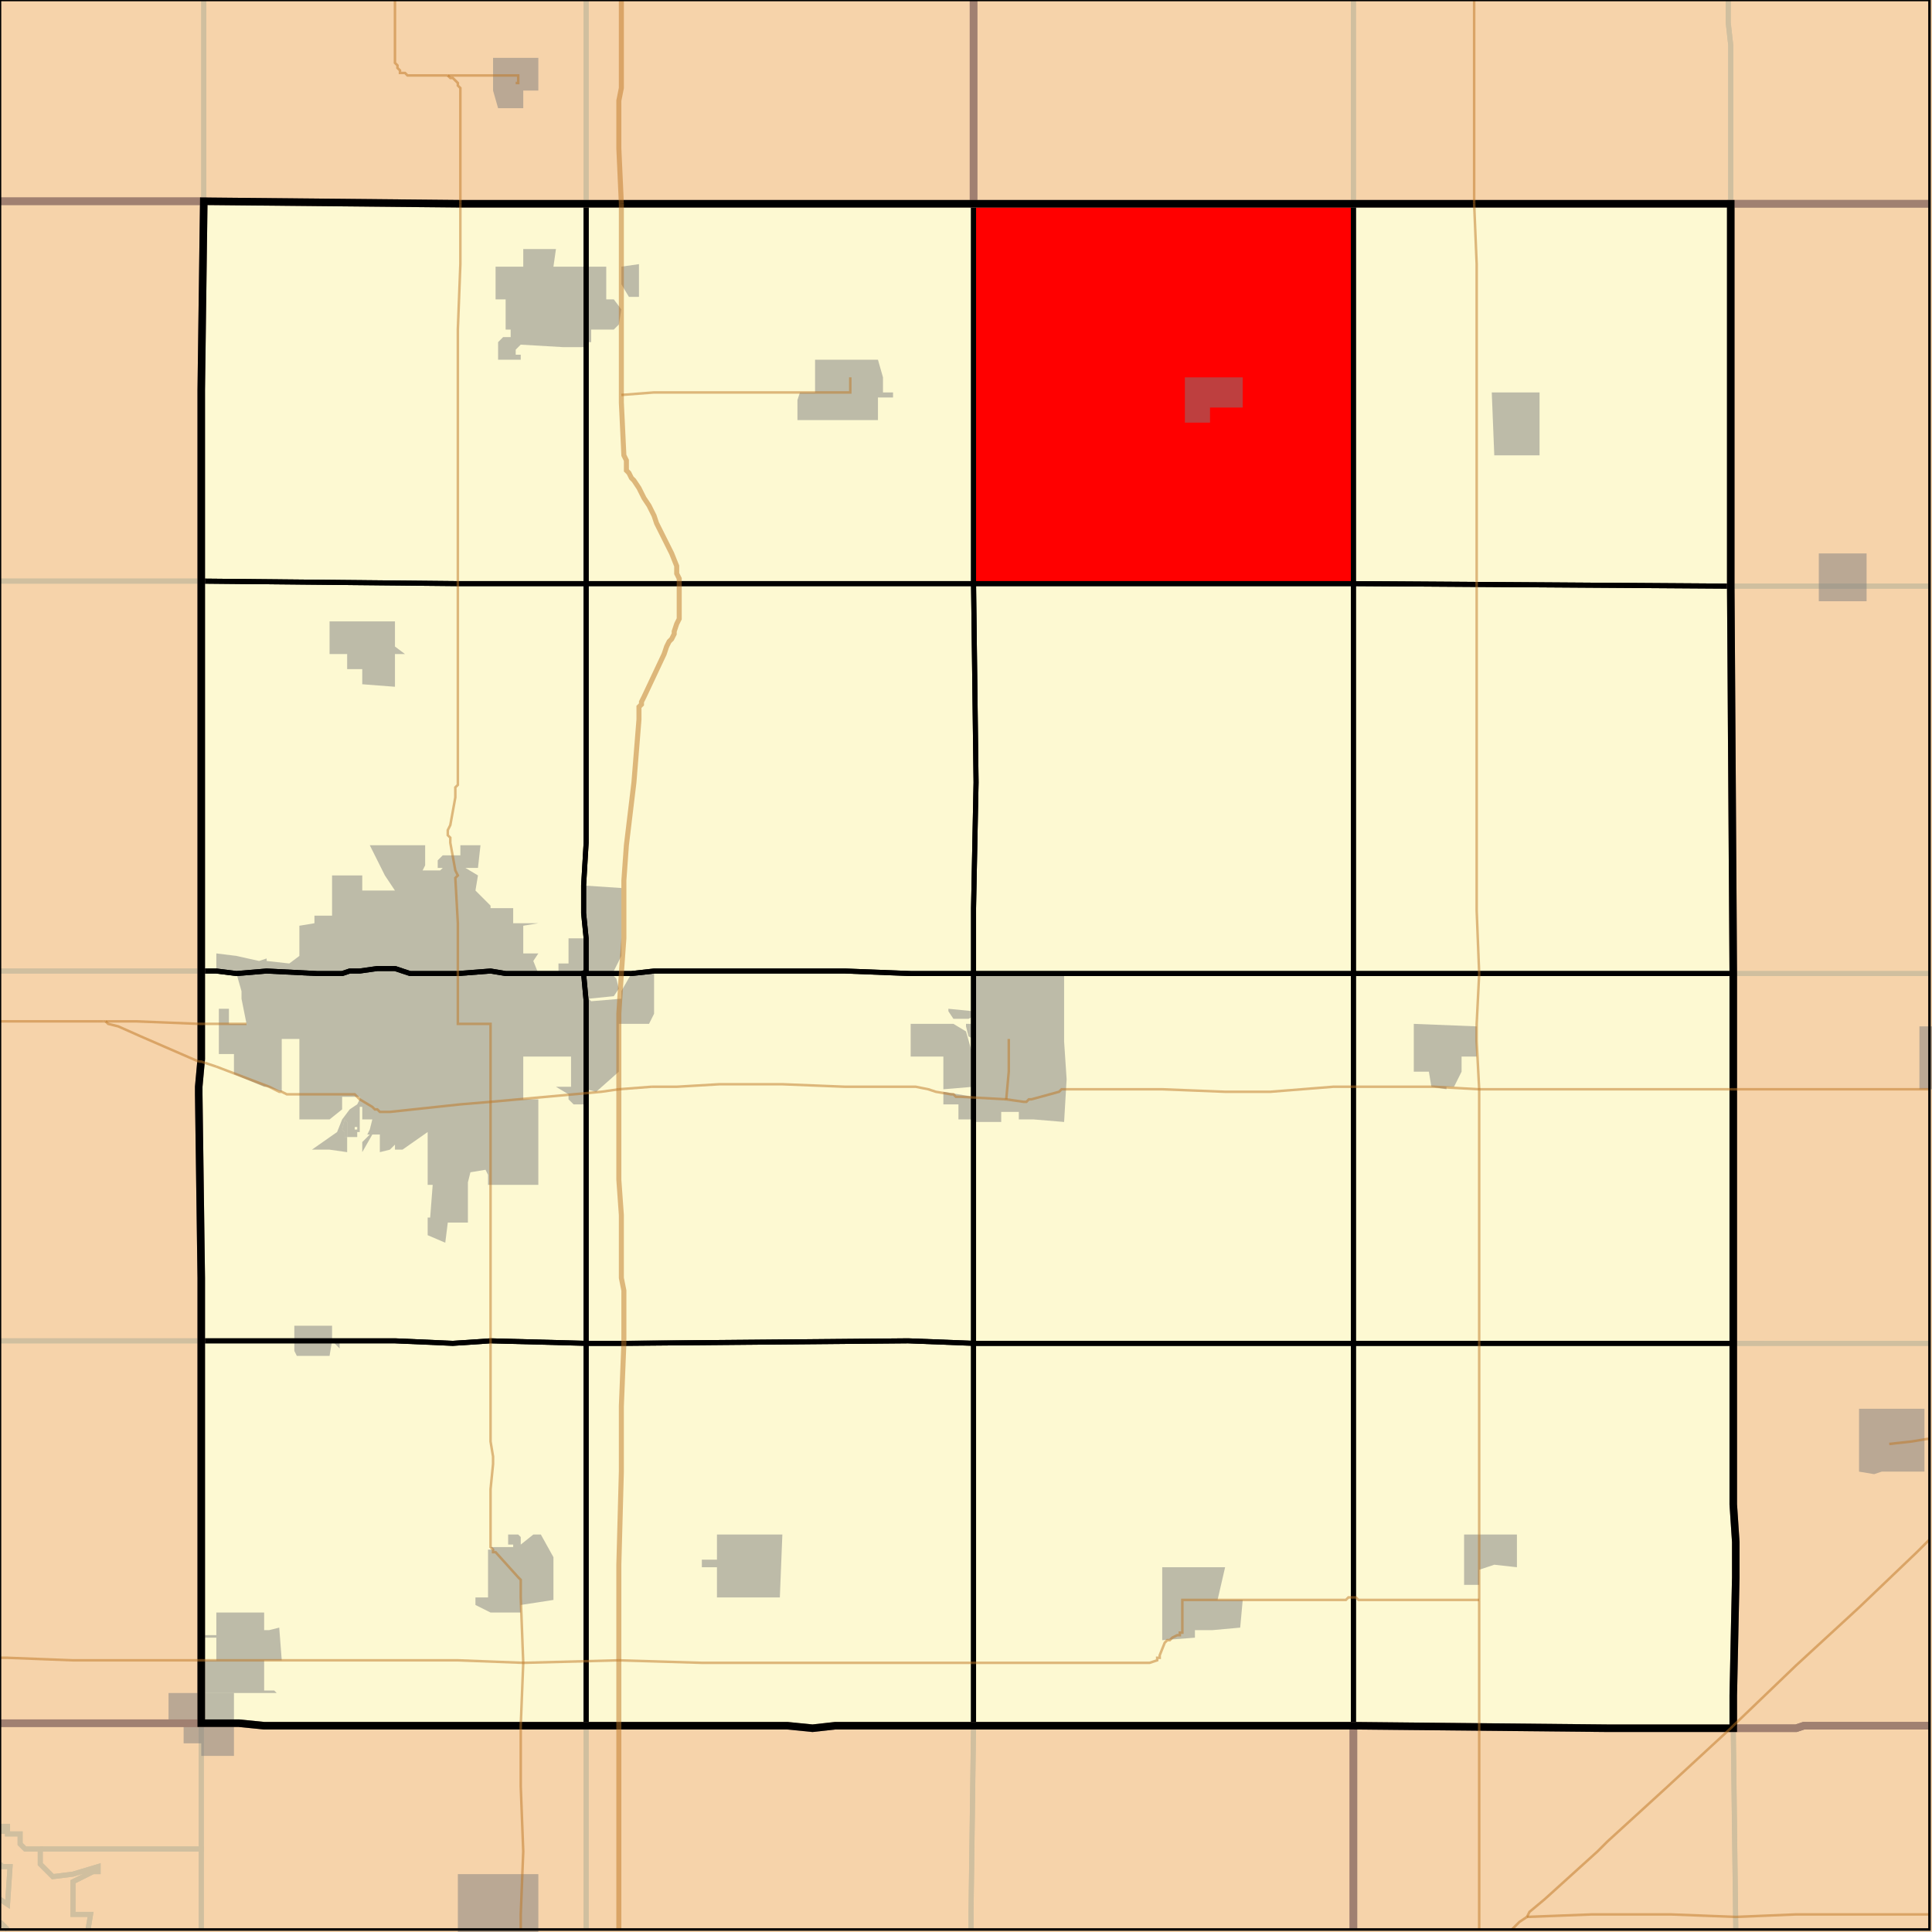 <?xml version="1.0" encoding="UTF-8"?>
<svg version="1.1" width="768" height="768" xmlns="http://www.w3.org/2000/svg" xmlns:xlink="http://www.w3.org/1999/xlink">

<rect width="100%" height="100%" fill="#333333" stroke="none"/>

<!-- START LAYER target_county -->
<path fill="#f6d3aa" d="M -2 -2 L 387 -2 L 387 81 L 183 81 L 81 80 L -2 80 L -2 -2 z"/>
<path fill="#f6d3aa" d="M 769 -2 L 769 81 L 387 81 L 387 -2 L 769 -2 z"/>
<path fill="#f6d3aa" d="M 769 686 L 717 686 L 714 687 L 689 687 L 689 674 L 690 627 L 690 613 L 689 598 L 689 387 L 688 233 L 688 81 L 769 81 L 769 686 z"/>
<path fill="#f6d3aa" d="M -2 80 L 81 80 L 80 155 L 80 421 L 79 432 L 79 435 L 80 508 L 80 685 L -2 685 L -2 80 z"/>
<path fill="#f6d3aa" d="M 518 81 L 688 81 L 688 233 L 689 387 L 689 598 L 690 613 L 690 627 L 689 674 L 689 687 L 639 687 L 538 686 L 332 686 L 323 687 L 313 686 L 105 686 L 95 685 L 80 685 L 80 508 L 79 435 L 79 432 L 80 421 L 80 155 L 81 80 L 183 81 L 518 81 z"/>
<path fill="#f6d3aa" d="M -2 685 L 95 685 L 105 686 L 313 686 L 323 687 L 332 686 L 538 686 L 538 769 L -2 769 L -2 685 z"/>
<path fill="#f6d3aa" d="M 659 687 L 714 687 L 717 686 L 769 686 L 769 769 L 538 769 L 538 686 L 639 687 L 659 687 z"/>

<!-- START LAYER IL -->

<!-- START LAYER IA -->
<path fill="#f6d3aa" stroke="#000000" stroke-width="1"  d="M 769 -2 L 769 769 L -2 769 L -2 -2 L 769 -2 z"/>

<!-- START LAYER MN -->

<!-- START LAYER MO -->

<!-- START LAYER NE -->

<!-- START LAYER SD -->

<!-- START LAYER WI -->

<!-- START LAYER IA-counties -->
<path fill="#f6d3aa" d="M -2 -2 L 387 -2 L 387 81 L 183 81 L 81 80 L -2 80 L -2 -2 z"/>
<path fill="#f6d3aa" d="M 769 -2 L 769 81 L 387 81 L 387 -2 L 769 -2 z"/>
<path fill="#f6d3aa" d="M 769 686 L 717 686 L 714 687 L 689 687 L 689 674 L 690 627 L 690 613 L 689 598 L 689 387 L 688 233 L 688 81 L 769 81 L 769 686 z"/>
<path fill="#f6d3aa" d="M -2 80 L 81 80 L 80 155 L 80 421 L 79 432 L 79 435 L 80 508 L 80 685 L -2 685 L -2 80 z"/>
<path fill="#f6d3aa" d="M 518 81 L 688 81 L 688 233 L 689 387 L 689 598 L 690 613 L 690 627 L 689 674 L 689 687 L 639 687 L 538 686 L 332 686 L 323 687 L 313 686 L 105 686 L 95 685 L 80 685 L 80 508 L 79 435 L 79 432 L 80 421 L 80 155 L 81 80 L 183 81 L 518 81 z"/>
<path fill="#f6d3aa" d="M -2 685 L 95 685 L 105 686 L 313 686 L 323 687 L 332 686 L 538 686 L 538 769 L -2 769 L -2 685 z"/>
<path fill="#f6d3aa" d="M 659 687 L 714 687 L 717 686 L 769 686 L 769 769 L 538 769 L 538 686 L 639 687 L 659 687 z"/>

<!-- START LAYER target_county_townships -->
<path fill="#fdf9d2" d="M 233 81 L 233 232 L 182 232 L 80 231 L 80 155 L 81 80 L 183 81 L 233 81 z"/>
<path fill="#fdf9d2" d="M 233 81 L 233 232 L 182 232 L 80 231 L 80 155 L 81 80 L 183 81 L 233 81 z"/>
<path fill="#fdf9d2" d="M 518 81 L 538 81 L 538 232 L 387 232 L 387 81 L 518 81 z"/>
<path fill="#fdf9d2" d="M 518 81 L 538 81 L 538 232 L 387 232 L 387 81 L 518 81 z"/>
<path fill="#fdf9d2" d="M 246 81 L 387 81 L 387 232 L 233 232 L 233 81 L 246 81 z"/>
<path fill="#fdf9d2" d="M 246 81 L 387 81 L 387 232 L 233 232 L 233 81 L 246 81 z"/>
<path fill="#fdf9d2" d="M 635 81 L 688 81 L 688 233 L 538 232 L 538 81 L 635 81 z"/>
<path fill="#fdf9d2" d="M 635 81 L 688 81 L 688 233 L 538 232 L 538 81 L 635 81 z"/>
<path fill="#fdf9d2" d="M 336 232 L 387 232 L 388 311 L 387 361 L 387 387 L 362 387 L 336 386 L 260 386 L 251 387 L 232 387 L 233 386 L 233 373 L 232 363 L 232 352 L 233 335 L 233 232 L 336 232 z"/>
<path fill="#fdf9d2" d="M 336 232 L 387 232 L 388 311 L 387 361 L 387 387 L 362 387 L 336 386 L 260 386 L 251 387 L 232 387 L 233 386 L 233 373 L 232 363 L 232 352 L 233 335 L 233 232 L 336 232 z"/>
<path fill="#fdf9d2" d="M 462 232 L 538 232 L 538 387 L 387 387 L 387 361 L 388 311 L 387 232 L 462 232 z"/>
<path fill="#fdf9d2" d="M 462 232 L 538 232 L 538 387 L 387 387 L 387 361 L 388 311 L 387 232 L 462 232 z"/>
<path fill="#fdf9d2" d="M 80 231 L 182 232 L 233 232 L 233 335 L 232 352 L 232 363 L 233 373 L 233 386 L 232 387 L 201 387 L 195 386 L 182 387 L 163 387 L 157 385 L 150 385 L 143 386 L 139 386 L 136 387 L 126 387 L 106 386 L 94 387 L 86 386 L 80 386 L 80 231 z"/>
<path fill="#fdf9d2" d="M 80 231 L 182 232 L 233 232 L 233 335 L 232 352 L 232 363 L 233 373 L 233 386 L 232 387 L 201 387 L 195 386 L 182 387 L 163 387 L 157 385 L 150 385 L 143 386 L 139 386 L 136 387 L 126 387 L 106 386 L 94 387 L 86 386 L 80 386 L 80 231 z"/>
<path fill="#fdf9d2" d="M 538 232 L 688 233 L 689 387 L 538 387 L 538 232 z"/>
<path fill="#fdf9d2" d="M 538 232 L 688 233 L 689 387 L 538 387 L 538 232 z"/>
<path fill="#fdf9d2" d="M 157 385 L 163 387 L 182 387 L 195 386 L 201 387 L 232 387 L 233 398 L 233 534 L 195 533 L 180 534 L 157 533 L 80 533 L 80 508 L 79 435 L 79 432 L 80 421 L 80 386 L 86 386 L 94 387 L 106 386 L 126 387 L 136 387 L 139 386 L 143 386 L 150 385 L 157 385 z"/>
<path fill="#fdf9d2" d="M 157 385 L 163 387 L 182 387 L 195 386 L 201 387 L 232 387 L 233 398 L 233 534 L 195 533 L 180 534 L 157 533 L 80 533 L 80 508 L 79 435 L 79 432 L 80 421 L 80 386 L 86 386 L 94 387 L 106 386 L 126 387 L 136 387 L 139 386 L 143 386 L 150 385 L 157 385 z"/>
<path fill="#fdf9d2" d="M 362 387 L 387 387 L 387 534 L 361 533 L 248 534 L 233 534 L 233 398 L 232 387 L 251 387 L 260 386 L 336 386 L 362 387 z"/>
<path fill="#fdf9d2" d="M 362 387 L 387 387 L 387 534 L 361 533 L 248 534 L 233 534 L 233 398 L 232 387 L 251 387 L 260 386 L 336 386 L 362 387 z"/>
<path fill="#fdf9d2" d="M 436 387 L 538 387 L 538 534 L 387 534 L 387 387 L 436 387 z"/>
<path fill="#fdf9d2" d="M 436 387 L 538 387 L 538 534 L 387 534 L 387 387 L 436 387 z"/>
<path fill="#fdf9d2" d="M 638 387 L 689 387 L 689 534 L 538 534 L 538 387 L 638 387 z"/>
<path fill="#fdf9d2" d="M 638 387 L 689 387 L 689 534 L 538 534 L 538 387 L 638 387 z"/>
<path fill="#fdf9d2" d="M 387 534 L 387 686 L 332 686 L 323 687 L 313 686 L 233 686 L 233 534 L 248 534 L 361 533 L 387 534 z"/>
<path fill="#fdf9d2" d="M 387 534 L 387 686 L 332 686 L 323 687 L 313 686 L 233 686 L 233 534 L 248 534 L 361 533 L 387 534 z"/>
<path fill="#fdf9d2" d="M 132 533 L 157 533 L 180 534 L 195 533 L 233 534 L 233 686 L 105 686 L 95 685 L 80 685 L 80 533 L 132 533 z"/>
<path fill="#fdf9d2" d="M 132 533 L 157 533 L 180 534 L 195 533 L 233 534 L 233 686 L 105 686 L 95 685 L 80 685 L 80 533 L 132 533 z"/>
<path fill="#fdf9d2" d="M 411 534 L 538 534 L 538 686 L 387 686 L 387 534 L 411 534 z"/>
<path fill="#fdf9d2" d="M 411 534 L 538 534 L 538 686 L 387 686 L 387 534 L 411 534 z"/>
<path fill="#fdf9d2" d="M 538 534 L 689 534 L 689 598 L 690 613 L 690 627 L 689 674 L 689 687 L 639 687 L 538 686 L 538 534 z"/>
<path fill="#fdf9d2" d="M 538 534 L 689 534 L 689 598 L 690 613 L 690 627 L 689 674 L 689 687 L 639 687 L 538 686 L 538 534 z"/>

<!-- START LAYER target_township -->
<path fill="#ff0000" d="M 518 81 L 538 81 L 538 232 L 387 232 L 387 81 L 518 81 z"/>
<path fill="#ff0000" d="M 518 81 L 538 81 L 538 232 L 387 232 L 387 81 L 518 81 z"/>

<!-- START LAYER IL-township_borders -->

<!-- START LAYER IA-township_borders -->
<polyline fill="none" stroke="#d0bf9f" stroke-width="2" points="81,0 81,80 0,80"/>
<polyline fill="none" stroke="#d0bf9f" stroke-width="2" points="233,0 233,81 183,81 81,80 81,0"/>
<polyline fill="none" stroke="#d0bf9f" stroke-width="2" points="387,0 387,81 233,81 233,0"/>
<polyline fill="none" stroke="#d0bf9f" stroke-width="2" points="687,0 687,9 688,18 688,81 538,81 538,0"/>
<polyline fill="none" stroke="#d0bf9f" stroke-width="2" points="538,0 538,81 387,81 387,0"/>
<polyline fill="none" stroke="#d0bf9f" stroke-width="2" points="767,81 688,81 688,18 687,9 687,0"/>
<polyline fill="none" stroke="#d0bf9f" stroke-width="2" points="0,80 81,80 80,155 80,231 0,231"/>
<polyline fill="none" stroke="#d0bf9f" stroke-width="2" points="688,81 767,81"/>
<polyline fill="none" stroke="#d0bf9f" stroke-width="2" points="767,233 688,233 688,81"/>
<polyline fill="none" stroke="#d0bf9f" stroke-width="2" points="18,231 80,231 80,386 0,386"/>
<polyline fill="none" stroke="#d0bf9f" stroke-width="2" points="0,231 18,231"/>
<polyline fill="none" stroke="#d0bf9f" stroke-width="2" points="767,387 689,387 688,233 767,233"/>
<polyline fill="none" stroke="#d0bf9f" stroke-width="2" points="0,386 80,386 80,421 79,432 79,435 80,508 80,533 0,533"/>
<polyline fill="none" stroke="#d0bf9f" stroke-width="2" points="737,387 767,387"/>
<polyline fill="none" stroke="#d0bf9f" stroke-width="2" points="767,534 689,534 689,387 737,387"/>
<polyline fill="none" stroke="#d0bf9f" stroke-width="2" points="80,533 80,685 0,685"/>
<polyline fill="none" stroke="#d0bf9f" stroke-width="2" points="0,533 80,533"/>
<polyline fill="none" stroke="#d0bf9f" stroke-width="2" points="701,534 767,534"/>
<polyline fill="none" stroke="#d0bf9f" stroke-width="2" points="767,686 717,686 714,687 689,687 689,674 690,627 690,613 689,598 689,534 701,534"/>
<polyline fill="none" stroke="#d0bf9f" stroke-width="2" points="0,685 80,685 80,735 10,735 8,733 8,729 3,729 3,726 1,726 1,728 0,728"/>
<polyline fill="none" stroke="#d0bf9f" stroke-width="2" points="93,685 95,685 105,686 233,686 233,767"/>
<polyline fill="none" stroke="#d0bf9f" stroke-width="2" points="80,767 80,685 93,685"/>
<polyline fill="none" stroke="#d0bf9f" stroke-width="2" points="244,686 313,686 323,687 332,686 387,686 386,760 386,767"/>
<polyline fill="none" stroke="#d0bf9f" stroke-width="2" points="233,767 233,686 244,686"/>
<polyline fill="none" stroke="#d0bf9f" stroke-width="2" points="387,686 538,686 538,767"/>
<polyline fill="none" stroke="#d0bf9f" stroke-width="2" points="386,767 386,760 387,686"/>
<polyline fill="none" stroke="#d0bf9f" stroke-width="2" points="639,687 689,687 690,767"/>
<polyline fill="none" stroke="#d0bf9f" stroke-width="2" points="538,767 538,686 639,687"/>
<polyline fill="none" stroke="#d0bf9f" stroke-width="2" points="720,686 767,686"/>
<polyline fill="none" stroke="#d0bf9f" stroke-width="2" points="690,767 689,687 714,687 717,686 720,686"/>
<polyline fill="none" stroke="#d0bf9f" stroke-width="2" points="3,726 3,729 8,729 8,733 10,735 16,735 16,741 21,746 29,745 39,742 39,744 37,744 29,748 29,761 36,761 35,767"/>
<polyline fill="none" stroke="#d0bf9f" stroke-width="2" points="3,767 0,764"/>
<polyline fill="none" stroke="#d0bf9f" stroke-width="2" points="0,755 3,757 4,742 1,742 0,741"/>
<polyline fill="none" stroke="#d0bf9f" stroke-width="2" points="0,728 1,728 1,726 3,726"/>
<polyline fill="none" stroke="#d0bf9f" stroke-width="2" points="16,735 80,735 80,767"/>
<polyline fill="none" stroke="#d0bf9f" stroke-width="2" points="35,767 36,761 29,761 29,748 37,744 39,744 39,742 29,745 21,746 16,741 16,735"/>
<polyline fill="none" stroke="#d0bf9f" stroke-width="2" points="0,741 1,742 4,742 3,757 0,755"/>
<polyline fill="none" stroke="#d0bf9f" stroke-width="2" points="0,764 3,767"/>

<!-- START LAYER MN-township_borders -->

<!-- START LAYER MO-township_borders -->

<!-- START LAYER NE-township_borders -->

<!-- START LAYER SD-township_borders -->

<!-- START LAYER WI-township_borders -->

<!-- START LAYER IL-places -->

<!-- START LAYER MN-places -->

<!-- START LAYER MO-places -->

<!-- START LAYER NE-places -->

<!-- START LAYER SD-places -->

<!-- START LAYER WI-places -->

<!-- START LAYER IA-places -->
<path fill="#7f7f7f" opacity="0.5" d="M 207 43 L 198 43 L 196 36 L 196 23 L 214 23 L 214 36 L 208 36 L 208 43 L 207 43 z"/>
<path fill="#7f7f7f" opacity="0.5" d="M 221 99 L 220 106 L 241 106 L 241 119 L 244 119 L 247 123 L 246 129 L 244 131 L 235 131 L 235 136 L 234 136 L 233 134 L 233 138 L 224 138 L 207 137 L 205 139 L 205 141 L 207 141 L 207 143 L 198 143 L 198 136 L 200 134 L 203 134 L 203 131 L 201 131 L 201 119 L 197 119 L 197 106 L 208 106 L 208 99 L 221 99 z"/>
<path fill="#7f7f7f" opacity="0.5" d="M 247 106 L 254 105 L 254 118 L 250 118 L 247 113 L 247 106 z"/>
<path fill="#7f7f7f" opacity="0.5" d="M 352 156 L 355 156 L 355 158 L 349 158 L 349 167 L 317 167 L 317 159 L 318 156 L 324 156 L 324 143 L 349 143 L 351 150 L 351 156 L 352 156 z"/>
<path fill="#7f7f7f" opacity="0.5" d="M 475 150 L 494 150 L 494 162 L 481 162 L 481 168 L 471 168 L 471 150 L 475 150 z"/>
<path fill="#7f7f7f" opacity="0.5" d="M 612 156 L 612 181 L 594 181 L 593 156 L 612 156 z"/>
<path fill="#7f7f7f" opacity="0.5" d="M 723 233 L 723 220 L 742 220 L 742 239 L 723 239 L 723 233 z"/>
<path fill="#7f7f7f" opacity="0.5" d="M 131 247 L 157 247 L 157 257 L 161 260 L 157 260 L 157 273 L 144 272 L 144 266 L 138 266 L 138 260 L 131 260 L 131 247 z"/>
<path fill="#7f7f7f" opacity="0.5" d="M 163 336 L 169 336 L 169 344 L 168 346 L 175 346 L 176 345 L 174 345 L 174 342 L 176 340 L 183 340 L 183 336 L 191 336 L 190 345 L 185 345 L 190 348 L 189 354 L 195 360 L 195 361 L 204 361 L 204 367 L 214 367 L 208 368 L 208 379 L 214 379 L 212 382 L 214 387 L 222 387 L 222 383 L 226 383 L 226 373 L 233 373 L 232 363 L 232 352 L 247 353 L 247 380 L 244 386 L 240 387 L 243 387 L 245 389 L 246 393 L 244 396 L 234 397 L 235 398 L 247 397 L 247 394 L 251 387 L 260 386 L 260 403 L 258 407 L 246 407 L 246 426 L 237 434 L 233 433 L 233 439 L 228 439 L 226 437 L 226 435 L 221 432 L 227 432 L 227 420 L 208 420 L 208 437 L 214 437 L 214 471 L 194 471 L 194 467 L 193 465 L 187 466 L 186 470 L 186 486 L 178 486 L 177 494 L 170 491 L 170 484 L 171 484 L 172 471 L 170 471 L 170 450 L 160 457 L 157 457 L 157 455 L 155 457 L 151 458 L 151 451 L 148 451 L 144 458 L 144 454 L 147 451 L 146 451 L 147 449 L 148 445 L 144 445 L 144 440 L 143 440 L 143 447 L 143 449 L 142 449 L 142 448 L 141 448 L 141 449 L 143 449 L 143 450 L 142 450 L 142 452 L 138 452 L 138 458 L 131 457 L 124 457 L 134 450 L 136 445 L 139 441 L 142 439 L 143 437 L 143 436 L 136 436 L 136 441 L 131 445 L 119 445 L 119 413 L 112 413 L 112 434 L 106 432 L 105 432 L 93 427 L 93 419 L 87 419 L 87 401 L 91 401 L 91 407 L 98 407 L 96 397 L 96 394 L 94 387 L 86 386 L 86 379 L 94 380 L 103 382 L 106 381 L 106 382 L 115 383 L 119 380 L 119 368 L 125 367 L 125 364 L 132 364 L 132 348 L 144 348 L 144 354 L 157 354 L 153 348 L 147 336 L 163 336 M 138 446 L 137 445 L 136 449 L 137 450 L 137 452 L 138 452 L 138 446 z"/>
<path fill="#7f7f7f" opacity="0.5" d="M 399 387 L 423 387 L 423 414 L 424 429 L 423 446 L 411 445 L 405 445 L 405 442 L 398 442 L 398 446 L 387 446 L 387 445 L 381 445 L 381 439 L 375 439 L 375 434 L 387 436 L 387 432 L 375 433 L 375 420 L 362 420 L 362 407 L 379 407 L 384 410 L 386 417 L 387 417 L 387 413 L 385 412 L 384 408 L 384 407 L 387 407 L 387 404 L 385 405 L 379 405 L 377 402 L 377 401 L 387 402 L 387 387 L 399 387 z"/>
<path fill="#7f7f7f" opacity="0.5" d="M 587 408 L 587 420 L 581 420 L 581 426 L 578 432 L 575 432 L 575 433 L 569 432 L 568 426 L 562 426 L 562 407 L 587 408 z"/>
<path fill="#7f7f7f" opacity="0.5" d="M 769 433 L 763 433 L 763 408 L 769 408 L 769 433 z"/>
<path fill="#7f7f7f" opacity="0.5" d="M 138 446 L 138 452 L 137 452 L 137 450 L 136 449 L 137 445 L 138 446 z"/>
<path fill="#7f7f7f" opacity="0.5" d="M 132 527 L 132 533 L 131 539 L 118 539 L 117 537 L 117 527 L 132 527 z"/>
<path fill="#7f7f7f" opacity="0.5" d="M 132 533 L 135 533 L 135 536 L 132 533 z"/>
<path fill="#7f7f7f" opacity="0.5" d="M 765 571 L 765 585 L 748 585 L 745 586 L 739 585 L 739 560 L 765 560 L 765 571 z"/>
<path fill="#7f7f7f" opacity="0.5" d="M 285 610 L 311 610 L 310 635 L 285 635 L 285 623 L 279 623 L 279 620 L 285 620 L 285 610 z"/>
<path fill="#7f7f7f" opacity="0.5" d="M 212 610 L 215 610 L 220 619 L 220 636 L 207 638 L 207 641 L 195 641 L 189 638 L 189 635 L 194 635 L 194 616 L 196 616 L 195 615 L 204 615 L 204 614 L 202 614 L 202 610 L 206 610 L 207 611 L 207 614 L 212 610 z"/>
<path fill="#7f7f7f" opacity="0.5" d="M 582 610 L 603 610 L 603 623 L 594 622 L 588 624 L 588 630 L 582 630 L 582 610 z"/>
<path fill="#7f7f7f" opacity="0.5" d="M 468 623 L 487 623 L 484 636 L 494 636 L 493 647 L 482 648 L 475 648 L 475 651 L 462 652 L 462 623 L 468 623 z"/>
<path fill="#7f7f7f" opacity="0.5" d="M 105 645 L 105 648 L 107 648 L 111 647 L 112 660 L 105 660 L 105 672 L 109 672 L 110 673 L 80 673 L 80 660 L 86 660 L 86 651 L 80 651 L 80 650 L 86 650 L 86 641 L 105 641 L 105 645 z"/>
<path fill="#7f7f7f" opacity="0.5" d="M 80 673 L 93 673 L 93 698 L 80 698 L 80 693 L 73 693 L 73 685 L 67 685 L 67 673 L 80 673 z"/>
<path fill="#7f7f7f" opacity="0.5" d="M 182 745 L 214 745 L 214 769 L 182 769 L 182 745 z"/>

<!-- START LAYER target_county_township_borders -->
<polyline fill="none" stroke="#000000" stroke-width="2" points="233,81 233,232 182,232 80,231 80,155 81,80 183,81 233,81"/>
<polyline fill="none" stroke="#000000" stroke-width="2" points="518,81 538,81 538,232 387,232 387,81 518,81"/>
<polyline fill="none" stroke="#000000" stroke-width="2" points="246,81 387,81 387,232 233,232 233,81 246,81"/>
<polyline fill="none" stroke="#000000" stroke-width="2" points="635,81 688,81 688,233 538,232 538,81 635,81"/>
<polyline fill="none" stroke="#000000" stroke-width="2" points="336,232 387,232 388,311 387,361 387,387 362,387 336,386 260,386 251,387 232,387 233,386 233,373 232,363 232,352 233,335 233,232 336,232"/>
<polyline fill="none" stroke="#000000" stroke-width="2" points="462,232 538,232 538,387 387,387 387,361 388,311 387,232 462,232"/>
<polyline fill="none" stroke="#000000" stroke-width="2" points="80,231 182,232 233,232 233,335 232,352 232,363 233,373 233,386 232,387 201,387 195,386 182,387 163,387 157,385 150,385 143,386 139,386 136,387 126,387 106,386 94,387 86,386 80,386 80,231"/>
<polyline fill="none" stroke="#000000" stroke-width="2" points="538,232 688,233 689,387 538,387 538,232"/>
<polyline fill="none" stroke="#000000" stroke-width="2" points="157,385 163,387 182,387 195,386 201,387 232,387 233,398 233,534 195,533 180,534 157,533 80,533 80,508 79,435 79,432 80,421 80,386 86,386 94,387 106,386 126,387 136,387 139,386 143,386 150,385 157,385"/>
<polyline fill="none" stroke="#000000" stroke-width="2" points="362,387 387,387 387,534 361,533 248,534 233,534 233,398 232,387 251,387 260,386 336,386 362,387"/>
<polyline fill="none" stroke="#000000" stroke-width="2" points="436,387 538,387 538,534 387,534 387,387 436,387"/>
<polyline fill="none" stroke="#000000" stroke-width="2" points="638,387 689,387 689,534 538,534 538,387 638,387"/>
<polyline fill="none" stroke="#000000" stroke-width="2" points="387,534 387,686 332,686 323,687 313,686 233,686 233,534 248,534 361,533 387,534"/>
<polyline fill="none" stroke="#000000" stroke-width="2" points="132,533 157,533 180,534 195,533 233,534 233,686 105,686 95,685 80,685 80,533 132,533"/>
<polyline fill="none" stroke="#000000" stroke-width="2" points="411,534 538,534 538,686 387,686 387,534 411,534"/>
<polyline fill="none" stroke="#000000" stroke-width="2" points="538,534 689,534 689,598 690,613 690,627 689,674 689,687 639,687 538,686 538,534"/>

<!-- START LAYER IL-county_borders -->

<!-- START LAYER MN-county_borders -->

<!-- START LAYER MO-county_borders -->

<!-- START LAYER NE-county_borders -->

<!-- START LAYER SD-county_borders -->

<!-- START LAYER WI-county_borders -->

<!-- START LAYER IA-county_borders -->
<polyline fill="none" stroke="#a08071" stroke-width="3" points="387,0 387,81 183,81 81,80 0,80"/>
<polyline fill="none" stroke="#a08071" stroke-width="3" points="767,81 387,81 387,0"/>
<polyline fill="none" stroke="#a08071" stroke-width="3" points="767,686 717,686 714,687 689,687 689,674 690,627 690,613 689,598 689,387 688,233 688,81 767,81"/>
<polyline fill="none" stroke="#a08071" stroke-width="3" points="0,80 81,80 80,155 80,421 79,432 79,435 80,508 80,685 0,685"/>
<polyline fill="none" stroke="#a08071" stroke-width="3" points="0,685 95,685 105,686 313,686 323,687 332,686 538,686 538,767"/>
<polyline fill="none" stroke="#a08071" stroke-width="3" points="639,687 714,687 717,686 767,686"/>
<polyline fill="none" stroke="#a08071" stroke-width="3" points="538,767 538,686 639,687"/>

<!-- START LAYER target_county_borders -->
<polyline fill="none" stroke="#000000" stroke-width="3" points="518,81 688,81 688,233 689,387 689,598 690,613 690,627 689,674 689,687 639,687 538,686 332,686 323,687 313,686 105,686 95,685 80,685 80,508 79,435 79,432 80,421 80,155 81,80 183,81 518,81"/>

<!-- START LAYER cemeteries -->

<!-- START LAYER state-roads -->
<polyline fill="none" stroke="#bf7723" opacity="0.5" stroke-width="1" points="178,30 206,30 206,33 205,33"/>
<polyline fill="none" stroke="#bf7723" opacity="0.5" stroke-width="1" points="247,157 260,156 338,156 338,150"/>
<polyline fill="none" stroke="#bf7723" opacity="0.5" stroke-width="1" points="41,406 42,406"/>
<polyline fill="none" stroke="#bf7723" opacity="0.5" stroke-width="1" points="39,406 41,406"/>
<polyline fill="none" stroke="#bf7723" opacity="0.5" stroke-width="1" points="42,406 54,406 79,407"/>
<polyline fill="none" stroke="#bf7723" opacity="0.5" stroke-width="1" points="79,407 98,407"/>
<polyline fill="none" stroke="#bf7723" opacity="0.5" stroke-width="1" points="400,437 401,426 401,413"/>
<polyline fill="none" stroke="#bf7723" opacity="0.5" stroke-width="1" points="767,572 766,572 760,573 751,574"/>
<polyline fill="none" stroke="#bf7723" opacity="0.5" stroke-width="1" points="0,659 3,659 29,660 79,660"/>
<polyline fill="none" stroke="#bf7723" opacity="0.5" stroke-width="1" points="79,660 182,660 208,661"/>
<polyline fill="none" stroke="#bf7723" opacity="0.5" stroke-width="1" points="208,661 246,660"/>
<polyline fill="none" stroke="#bf7723" opacity="0.5" stroke-width="1" points="246,660 279,661 457,661 460,660 460,659 461,659 461,658 463,653 464,652 465,652 466,651 468,650 469,650 469,649 470,649 470,636 535,636 536,635 539,635 540,636 588,636"/>
<polyline fill="none" stroke="#bf7723" opacity="0.5" stroke-width="1" points="689,686 714,662 739,639 762,617 767,612"/>
<polyline fill="none" stroke="#bf7723" opacity="0.5" stroke-width="1" points="688,687 689,686"/>
<polyline fill="none" stroke="#bf7723" opacity="0.5" stroke-width="1" points="607,762 608,760 614,755 635,736 639,732 662,711 688,687"/>
<polyline fill="none" stroke="#bf7723" opacity="0.5" stroke-width="1" points="607,762 633,761 664,761 690,762 714,761 767,761"/>
<polyline fill="none" stroke="#bf7723" opacity="0.5" stroke-width="1" points="601,767 604,764 607,762"/>

<!-- START LAYER us-routes -->
<polyline fill="none" stroke="#bf7723" opacity="0.5" stroke-width="1" points="178,30 162,30 161,29 159,29 159,28 158,27 158,26 157,25 157,0"/>
<polyline fill="none" stroke="#bf7723" opacity="0.5" stroke-width="1" points="183,81 183,35 182,34 182,33 180,31 179,31 178,30"/>
<polyline fill="none" stroke="#bf7723" opacity="0.5" stroke-width="1" points="586,81 586,0"/>
<polyline fill="none" stroke="#bf7723" opacity="0.5" stroke-width="1" points="0,406 39,406"/>
<polyline fill="none" stroke="#bf7723" opacity="0.5" stroke-width="1" points="42,406 43,407 47,408 56,412 79,422"/>
<polyline fill="none" stroke="#bf7723" opacity="0.5" stroke-width="1" points="79,422 80,422 86,424"/>
<polyline fill="none" stroke="#bf7723" opacity="0.5" stroke-width="1" points="246,433 259,432"/>
<polyline fill="none" stroke="#bf7723" opacity="0.5" stroke-width="1" points="588,433 587,414 587,407 588,387 587,362 587,105 586,81"/>
<polyline fill="none" stroke="#bf7723" opacity="0.5" stroke-width="1" points="588,433 689,433"/>
<polyline fill="none" stroke="#bf7723" opacity="0.5" stroke-width="1" points="689,433 767,433"/>
<polyline fill="none" stroke="#bf7723" opacity="0.5" stroke-width="1" points="195,438 239,434 246,433"/>
<polyline fill="none" stroke="#bf7723" opacity="0.5" stroke-width="1" points="195,438 195,407 182,407 182,367 181,349 182,348 181,346 179,335 179,333 178,332 178,330 179,328 181,317 181,313 182,312 182,131 183,105 183,81"/>
<polyline fill="none" stroke="#bf7723" opacity="0.5" stroke-width="1" points="259,432 269,432 286,431 311,431 336,432 364,432 369,433 372,434 378,435 379,435 380,436 382,436 400,437"/>
<polyline fill="none" stroke="#bf7723" opacity="0.5" stroke-width="1" points="400,437 407,438 408,438 409,437 410,437 421,434 422,433 462,433 487,434 505,434 530,432 570,432 588,433"/>
<polyline fill="none" stroke="#bf7723" opacity="0.5" stroke-width="1" points="86,424 107,432 111,434 112,434 114,435 141,435 143,437 148,440 149,441 150,441 151,442 155,442 183,439 195,438"/>
<polyline fill="none" stroke="#bf7723" opacity="0.5" stroke-width="1" points="588,636 588,433"/>
<polyline fill="none" stroke="#bf7723" opacity="0.5" stroke-width="1" points="208,661 207,635 207,628 206,627 197,617 196,617 196,616 195,615 195,592 196,582 196,579 195,573 195,438"/>
<polyline fill="none" stroke="#bf7723" opacity="0.5" stroke-width="1" points="207,686 208,661"/>
<polyline fill="none" stroke="#bf7723" opacity="0.5" stroke-width="1" points="588,686 588,636"/>
<polyline fill="none" stroke="#bf7723" opacity="0.5" stroke-width="1" points="588,767 588,686"/>
<polyline fill="none" stroke="#bf7723" opacity="0.5" stroke-width="1" points="207,767 207,761 208,736 207,710 207,686"/>

<!-- START LAYER interstates -->
<polyline fill="none" stroke="#bf7723" opacity="0.5" stroke-width="2" points="247,81 246,59 246,40 247,35 247,0"/>
<polyline fill="none" stroke="#bf7723" opacity="0.5" stroke-width="2" points="247,157 247,81"/>
<polyline fill="none" stroke="#bf7723" opacity="0.5" stroke-width="2" points="246,433 246,403 247,387 248,373 248,350 249,336 252,311 254,286 254,281 255,280 255,279 256,277 264,260 265,257 266,255 267,254 268,252 268,251 269,248 270,246 270,230 269,228 269,225 267,220 261,208 260,205 258,201 256,198 254,194 252,191 251,190 250,188 249,187 249,183 248,181 247,160 247,157"/>
<polyline fill="none" stroke="#bf7723" opacity="0.5" stroke-width="2" points="246,660 246,622 247,585 247,559 248,534 248,513 247,508 247,483 246,469 246,433"/>
<polyline fill="none" stroke="#bf7723" opacity="0.5" stroke-width="2" points="246,686 246,660"/>
<polyline fill="none" stroke="#bf7723" opacity="0.5" stroke-width="2" points="246,767 246,686"/>

<!-- START LAYER map_border -->
<polyline fill="none" stroke="#000000" stroke-width="1" points="0,0 767,0 767,767 0,767 0,0"/>

</svg>
